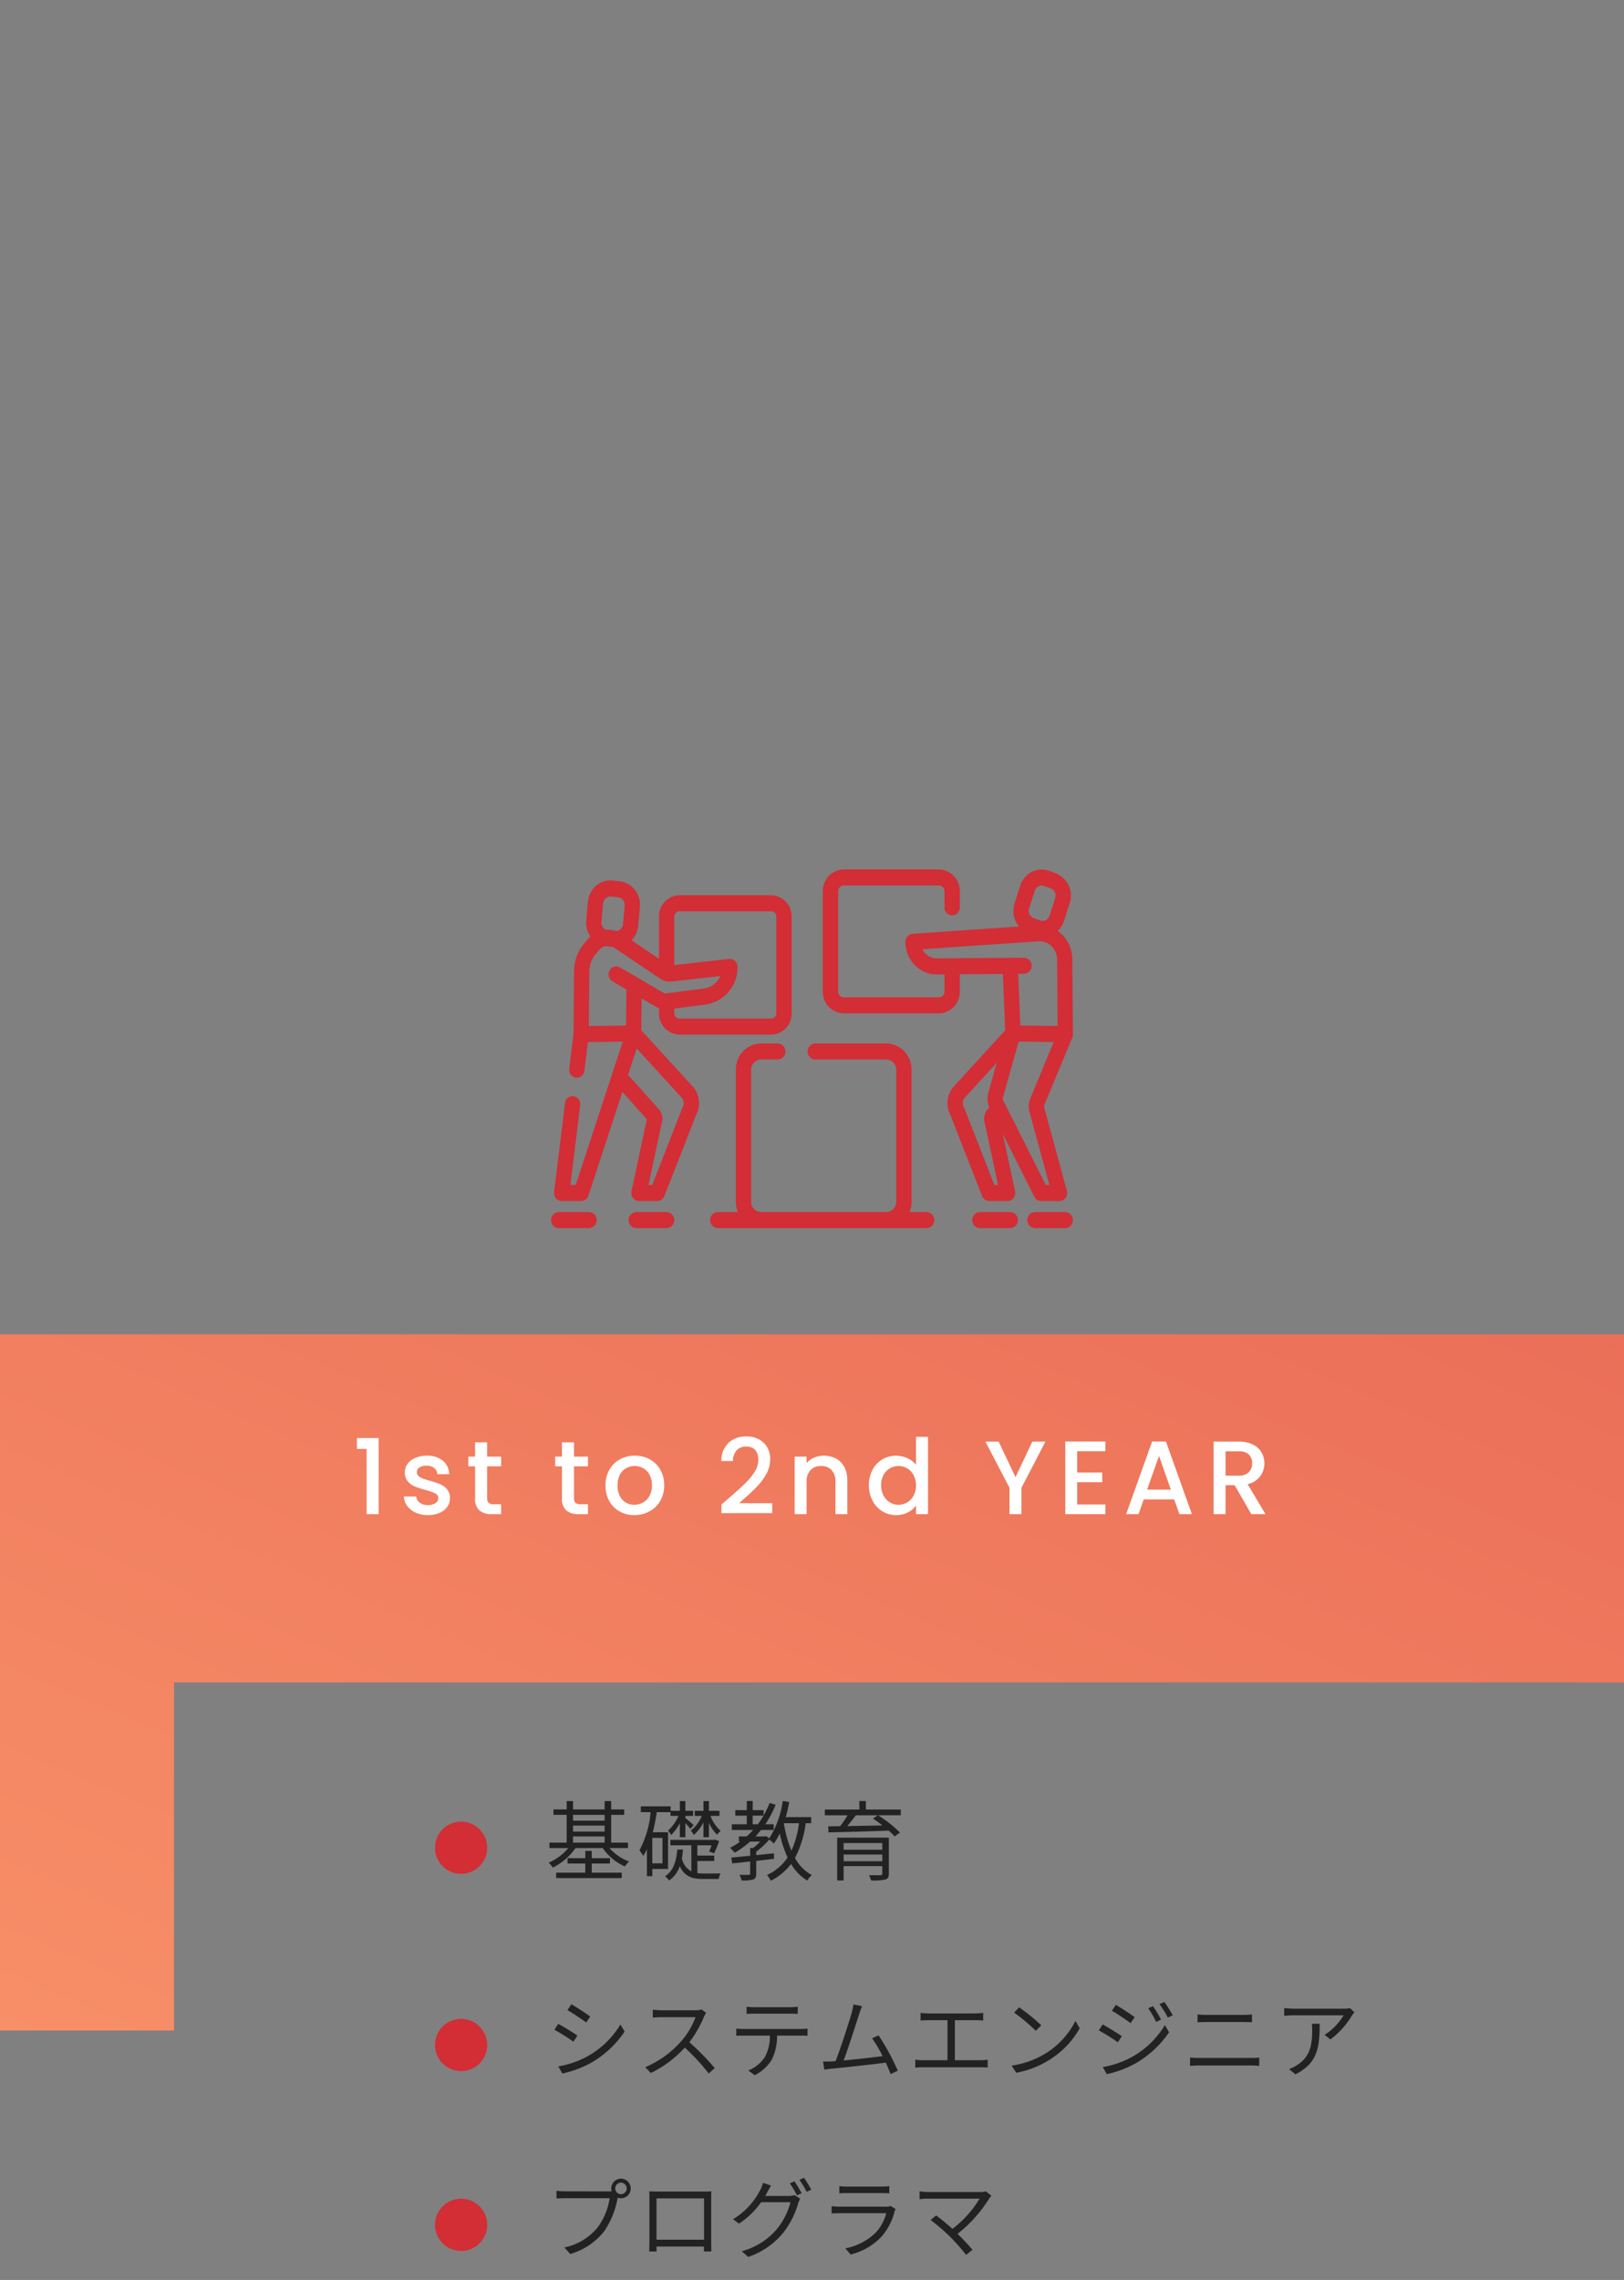 <svg xmlns="http://www.w3.org/2000/svg" xmlns:xlink="http://www.w3.org/1999/xlink" width="280" height="393" viewBox="0 0 280 393">
  <rect x="0" y="0" width="280" height="393" fill="#808080" stroke="none"/>
  <defs>
    <linearGradient id="linear-gradient" x1="1" x2="0" y2="1" gradientUnits="objectBoundingBox">
      <stop offset="0" stop-color="#eb6f58"/>
      <stop offset="1" stop-color="#f78f68"/>
    </linearGradient>
  </defs>
  <g id="グループ_11704" data-name="グループ 11704" transform="translate(13242 12259)">
    <path id="パス_8754" data-name="パス 8754" d="M0,0H280V393H0Z" transform="translate(-13242 -12259)" fill="rgba(255,255,255,0)"/>
    <g id="teamwork" transform="translate(-13147 -12109.136)">
      <path id="パス_1961" data-name="パス 1961" d="M295.306,57.158h3.17a1.3,1.3,0,0,0,1.029-.519,1.438,1.438,0,0,0,.258-1.169L297.651,45.6l5.442,10.823a1.311,1.311,0,0,0,1.166.738h3.17a1.3,1.3,0,0,0,1.053-.551,1.442,1.442,0,0,0,.215-1.216l-3.911-14.349a.73.73,0,0,1,.03-.465l4.828-11.623.006-.018c.008-.017.013-.036.02-.054s.017-.047.024-.071c0-.006,0-.012.005-.017a.2.2,0,0,0,0-.021c0-.009,0-.019.008-.03s.01-.041.014-.062,0-.027.008-.04,0-.033.007-.05,0-.028.005-.043,0-.042,0-.063,0-.035,0-.052,0-.009,0-.014v-.007c0-.008,0-.016,0-.024l-.1-13.042c0-.017,0-.035,0-.052a6.034,6.034,0,0,0-1.875-4.159,5.884,5.884,0,0,0-.661-.537,4.1,4.1,0,0,0,1.095-1.737l.974-3.022a4.156,4.156,0,0,0-2.442-5.2L305.6.234a3.708,3.708,0,0,0-2.979.206A4.02,4.02,0,0,0,300.655,2.8l-.974,3.021a4.26,4.26,0,0,0,.766,4.021l-18.358,1.263a1.36,1.36,0,0,0-1.233,1.394,5.758,5.758,0,0,0,1.61,3.985,5.2,5.2,0,0,0,3.817,1.619L287.6,18.1v2.926a1,1,0,0,1-.972,1.022h-16.4a1,1,0,0,1-.972-1.022V3.794a1,1,0,0,1,.972-1.023h16.4a1,1,0,0,1,.972,1.023V6.531a1.32,1.32,0,1,0,2.637,0V3.794A3.71,3.71,0,0,0,286.626,0h-16.4a3.709,3.709,0,0,0-3.609,3.794V21.022a3.708,3.708,0,0,0,3.609,3.793h16.4a3.709,3.709,0,0,0,3.61-3.793V18.076l7.425-.055.4,9.717-8.811,9.629a4.325,4.325,0,0,0-.626,4.981l5.458,13.95A1.319,1.319,0,0,0,295.306,57.158ZM302.4,39.469a3.629,3.629,0,0,0-.148,2.335l3.429,12.583h-.627L298.1,40.563a.206.206,0,0,0-.011-.021l-.133-.265a1.421,1.421,0,0,0-.144-.229.827.827,0,0,1-.146-.713l2.718-9.665,6.044.086Zm-.22-32.757.974-3.022a1.3,1.3,0,0,1,.638-.765,1.213,1.213,0,0,1,.559-.139,1.2,1.2,0,0,1,.406.071l1.138.4a1.347,1.347,0,0,1,.792,1.685l-.974,3.022a1.3,1.3,0,0,1-.638.765,1.2,1.2,0,0,1-.965.066l-1.138-.4A1.347,1.347,0,0,1,302.178,6.713Zm-13.251,8.6H288.9l-2.642.019a2.646,2.646,0,0,1-1.947-.825,2.857,2.857,0,0,1-.521-.743l20.01-1.377a2.921,2.921,0,0,1,2.21.807,3.225,3.225,0,0,1,1,2.2l.091,11.6L300.67,26.9,300.3,18l1.033-.007a1.388,1.388,0,0,0-.01-2.771h-.009Zm2.015,25.7a1.455,1.455,0,0,1,.2-1.716l5.467-5.974-1.472,5.236a3.742,3.742,0,0,0,.177,2.462l-.336.377a1.276,1.276,0,0,0-.108.137,2.519,2.519,0,0,0-.319,2.2l2.277,10.649h-.639l-5.157-13.181A1.331,1.331,0,0,0,290.942,41.017Zm0,0" transform="translate(-219.754 0)" fill="#d32d36"/>
      <path id="パス_1962" data-name="パス 1962" d="M473.685,319.777h-5.253a1.387,1.387,0,0,0,0,2.77h5.253a1.387,1.387,0,0,0,0-2.77Zm0,0" transform="translate(-385.004 -260.716)" fill="#d32d36"/>
      <path id="パス_1963" data-name="パス 1963" d="M419.739,319.777h-5.253a1.387,1.387,0,0,0,0,2.77h5.253a1.387,1.387,0,0,0,0-2.77Zm0,0" transform="translate(-340.541 -260.716)" fill="#d32d36"/>
      <path id="パス_1964" data-name="パス 1964" d="M18.029,36.111l.07-5.485,2.6,1.517a3.019,3.019,0,0,0,.4.193v.822a3.625,3.625,0,0,0,3.528,3.707H40.433a3.625,3.625,0,0,0,3.528-3.707V16.542a3.625,3.625,0,0,0-3.528-3.708H24.62a3.625,3.625,0,0,0-3.528,3.708v7.249L16.36,20.6a4.158,4.158,0,0,0,1.148-2.534l.285-3.177a4.052,4.052,0,0,0-3.517-4.466l-1.2-.119a3.753,3.753,0,0,0-2.854.923A4.139,4.139,0,0,0,8.829,14L8.543,17.18a4.234,4.234,0,0,0,.722,2.781,4.848,4.848,0,0,0-.492.5l-.6.716a7.5,7.5,0,0,0-1.732,4.756L6.357,36.694l-.742,6.044a1.373,1.373,0,0,0,1.139,1.55,1.332,1.332,0,0,0,1.476-1.2l.606-4.935,6.009-.085-1.835,5.59c-.005.018-.012.035-.017.053L6.735,62.777H5.815L7.5,49.036a1.373,1.373,0,0,0-1.138-1.551,1.334,1.334,0,0,0-1.476,1.2l-1.878,15.3a1.434,1.434,0,0,0,.318,1.092,1.29,1.29,0,0,0,.99.47H7.675a1.324,1.324,0,0,0,1.246-.934L14.786,46.75,19,51.454l-2.651,12.4a1.44,1.44,0,0,0,.257,1.17,1.3,1.3,0,0,0,1.029.519h3.17a1.32,1.32,0,0,0,1.219-.859l5.455-13.95a4.322,4.322,0,0,0-.619-4.974ZM24.62,15.605H40.433a.915.915,0,0,1,.891.936V33.159a.915.915,0,0,1-.891.936H24.62a.915.915,0,0,1-.891-.936v-.787l5.446-.7a6.43,6.43,0,0,0,5.452-6.477,1.417,1.417,0,0,0-.437-1.03,1.28,1.28,0,0,0-1.022-.348l-9.44,1.057V16.542A.915.915,0,0,1,24.62,15.605ZM11.169,17.442l.286-3.177a1.341,1.341,0,0,1,.452-.9,1.22,1.22,0,0,1,.8-.3,1.142,1.142,0,0,1,.122.006l1.2.118a1.315,1.315,0,0,1,1.141,1.448l-.286,3.176a1.341,1.341,0,0,1-.452.9,1.219,1.219,0,0,1-.744.3A4.454,4.454,0,0,0,11.96,18.8,1.337,1.337,0,0,1,11.169,17.442Zm-2.09,8.516a4.642,4.642,0,0,1,1.073-2.946l.6-.716a2.041,2.041,0,0,1,1.08-.679c.076.012.152.023.229.031l1.081.107a2.1,2.1,0,0,1,.262.151l7.915,5.329.018.012a2.978,2.978,0,0,0,.625.307c.02.007.038.016.058.022a2.925,2.925,0,0,0,1.246.132l8.393-.939a3.6,3.6,0,0,1-2.806,2.149l-6.625.856a.394.394,0,0,1-.253-.051l-4.5-2.63-.051-.03L14.37,25.278a1.285,1.285,0,0,0-1.793.537,1.423,1.423,0,0,0,.512,1.884l2.392,1.4-.079,6.2L9,35.384ZM25.168,49.406a1.413,1.413,0,0,0-.091.19L19.922,62.777h-.639L21.557,52.13a2.513,2.513,0,0,0-.318-2.2,1.278,1.278,0,0,0-.108-.137l-5.374-6,1.49-4.538,7.719,8.437.012.013A1.448,1.448,0,0,1,25.168,49.406Zm0,0" transform="translate(-2.471 -8.389)" fill="#d32d36"/>
      <path id="パス_1965" data-name="パス 1965" d="M6.571,319.777H1.318a1.387,1.387,0,0,0,0,2.77H6.571a1.387,1.387,0,0,0,0-2.77Zm0,0" transform="translate(0 -260.716)" fill="#d32d36"/>
      <path id="パス_1966" data-name="パス 1966" d="M82.622,319.777H77.369a1.387,1.387,0,0,0,0,2.77h5.253a1.387,1.387,0,0,0,0-2.77Zm0,0" transform="translate(-62.683 -260.716)" fill="#d32d36"/>
      <path id="パス_1967" data-name="パス 1967" d="M193.393,191.466h-2.961a4.727,4.727,0,0,0,.349-1.79V166.959a4.459,4.459,0,0,0-4.34-4.56H174.177a1.387,1.387,0,0,0,0,2.771h12.264a1.75,1.75,0,0,1,1.7,1.789v22.717a1.75,1.75,0,0,1-1.7,1.79H164.824a1.75,1.75,0,0,1-1.7-1.79V166.959a1.75,1.75,0,0,1,1.7-1.789h2.9a1.387,1.387,0,0,0,0-2.771h-2.9a4.46,4.46,0,0,0-4.34,4.56v22.717a4.727,4.727,0,0,0,.349,1.79h-3.467a1.387,1.387,0,0,0,0,2.77h36.028a1.387,1.387,0,0,0,0-2.77Zm0,0" transform="translate(-128.617 -132.404)" fill="#d32d36"/>
    </g>
    <path id="パス_8755" data-name="パス 8755" d="M0,120V60H30v60ZM0,60V0H280V60Z" transform="translate(-13242 -12029)" fill="url(#linear-gradient)"/>
    <path id="パス_8756" data-name="パス 8756" d="M-78.462-11.25v-1.872h3.744V0h-2.07V-11.25ZM-66.222.162a5,5,0,0,1-2.1-.423,3.683,3.683,0,0,1-1.467-1.152,2.871,2.871,0,0,1-.576-1.629h2.124a1.448,1.448,0,0,0,.6,1.053,2.189,2.189,0,0,0,1.377.423A2.319,2.319,0,0,0-64.917-1.9a1,1,0,0,0,.477-.855.878.878,0,0,0-.531-.828,9.953,9.953,0,0,0-1.683-.594,16.244,16.244,0,0,1-1.818-.594,3.187,3.187,0,0,1-1.215-.882A2.312,2.312,0,0,1-70.2-7.218a2.442,2.442,0,0,1,.468-1.449A3.116,3.116,0,0,1-68.391-9.7a5.01,5.01,0,0,1,2.007-.378,4.144,4.144,0,0,1,2.727.855A3.07,3.07,0,0,1-62.55-6.894H-64.6a1.462,1.462,0,0,0-.54-1.062,2.019,2.019,0,0,0-1.314-.4,2.133,2.133,0,0,0-1.242.306.947.947,0,0,0-.432.81.877.877,0,0,0,.288.666,2.052,2.052,0,0,0,.7.423q.414.153,1.224.387a13.315,13.315,0,0,1,1.773.585,3.3,3.3,0,0,1,1.2.873,2.31,2.31,0,0,1,.522,1.53,2.566,2.566,0,0,1-.468,1.512A3.1,3.1,0,0,1-64.215-.216,4.93,4.93,0,0,1-66.222.162Zm10.206-8.406v5.49a1.054,1.054,0,0,0,.261.8,1.3,1.3,0,0,0,.891.243h1.26V0h-1.62a3.122,3.122,0,0,1-2.124-.648,2.671,2.671,0,0,1-.738-2.106v-5.49h-1.17V-9.918h1.17v-2.466h2.07v2.466H-53.6v1.674Zm14.976,0v5.49a1.054,1.054,0,0,0,.261.8,1.3,1.3,0,0,0,.891.243h1.26V0h-1.62a3.122,3.122,0,0,1-2.124-.648,2.671,2.671,0,0,1-.738-2.106v-5.49h-1.17V-9.918h1.17v-2.466h2.07v2.466h2.412v1.674Zm10.4,8.406a5.079,5.079,0,0,1-2.538-.639,4.59,4.59,0,0,1-1.782-1.8A5.43,5.43,0,0,1-35.6-4.968a5.325,5.325,0,0,1,.666-2.682,4.6,4.6,0,0,1,1.818-1.8,5.275,5.275,0,0,1,2.574-.63,5.275,5.275,0,0,1,2.574.63,4.6,4.6,0,0,1,1.818,1.8,5.326,5.326,0,0,1,.666,2.682,5.215,5.215,0,0,1-.684,2.682A4.736,4.736,0,0,1-28.035-.477,5.37,5.37,0,0,1-30.636.162Zm0-1.782A3.054,3.054,0,0,0-29.151-2a2.88,2.88,0,0,0,1.125-1.134,3.646,3.646,0,0,0,.432-1.836A3.722,3.722,0,0,0-28.008-6.8a2.8,2.8,0,0,0-1.1-1.125A3,3,0,0,0-30.582-8.3a2.953,2.953,0,0,0-1.467.378A2.7,2.7,0,0,0-33.12-6.8a3.861,3.861,0,0,0-.4,1.827A3.48,3.48,0,0,0-32.7-2.493,2.706,2.706,0,0,0-30.636-1.62ZM-14.31-2.79q1.728-1.494,2.727-2.457A11.069,11.069,0,0,0-9.918-7.254a3.857,3.857,0,0,0,.666-2.088,2.556,2.556,0,0,0-.513-1.692,1.986,1.986,0,0,0-1.611-.612,2.063,2.063,0,0,0-1.647.675,2.809,2.809,0,0,0-.621,1.809h-1.98A4.225,4.225,0,0,1-14.391-12.3a4.245,4.245,0,0,1,3-1.089,4.208,4.208,0,0,1,3.069,1.08,3.84,3.84,0,0,1,1.107,2.88,5.113,5.113,0,0,1-.657,2.493A10.039,10.039,0,0,1-9.441-4.8q-.909.945-2.313,2.187l-.81.72h5.706V-.18h-8.748V-1.674ZM2.016-10.08a4.448,4.448,0,0,1,2.1.486,3.456,3.456,0,0,1,1.449,1.44,4.737,4.737,0,0,1,.522,2.3V0H4.05V-5.544a2.879,2.879,0,0,0-.666-2.043A2.37,2.37,0,0,0,1.566-8.3a2.4,2.4,0,0,0-1.827.711A2.854,2.854,0,0,0-.936-5.544V0H-2.988V-9.918H-.936v1.134A3.4,3.4,0,0,1,.351-9.738,4.114,4.114,0,0,1,2.016-10.08ZM9.81-5a5.489,5.489,0,0,1,.621-2.646,4.552,4.552,0,0,1,1.692-1.791,4.566,4.566,0,0,1,2.385-.639,4.651,4.651,0,0,1,1.917.423,3.922,3.922,0,0,1,1.5,1.125V-13.32H20V0h-2.07V-1.494a3.842,3.842,0,0,1-1.4,1.188A4.328,4.328,0,0,1,14.49.162,4.439,4.439,0,0,1,12.123-.5a4.637,4.637,0,0,1-1.692-1.836A5.648,5.648,0,0,1,9.81-5Zm8.118.036A3.591,3.591,0,0,0,17.5-6.75,2.969,2.969,0,0,0,16.4-7.9a2.9,2.9,0,0,0-1.476-.4,2.948,2.948,0,0,0-1.476.387,2.919,2.919,0,0,0-1.107,1.134A3.54,3.54,0,0,0,11.916-5a3.7,3.7,0,0,0,.423,1.8,2.984,2.984,0,0,0,1.116,1.179,2.862,2.862,0,0,0,1.467.4,2.9,2.9,0,0,0,1.476-.4A2.954,2.954,0,0,0,17.5-3.177,3.643,3.643,0,0,0,17.928-4.968Zm22.32-7.542-4.14,7.974V0H34.056V-4.536L29.9-12.51h2.286l2.9,6.138,2.9-6.138Zm5.472,1.656v3.672h4.32v1.674H45.72v3.834h4.86V0H43.668V-12.528H50.58v1.674Zm16.722,8.3H57.2L56.3,0H54.162l4.482-12.528H61.02L65.5,0h-2.16ZM61.866-4.23l-2.034-5.814L57.78-4.23ZM75.744,0l-2.88-5H71.3V0H69.246V-12.51h4.32a5.372,5.372,0,0,1,2.439.5,3.5,3.5,0,0,1,1.494,1.35,3.673,3.673,0,0,1,.5,1.89,3.745,3.745,0,0,1-.711,2.223A3.609,3.609,0,0,1,75.1-5.184L78.192,0ZM71.3-6.642h2.268A2.379,2.379,0,0,0,75.3-7.218a2.074,2.074,0,0,0,.585-1.548,2,2,0,0,0-.576-1.521,2.447,2.447,0,0,0-1.746-.549H71.3Z" transform="translate(-13102 -11998)" fill="#fff"/>
    <path id="パス_8757" data-name="パス 8757" d="M4.515-11.52,3.84-10.515c.885.51,2.505,1.59,3.225,2.13L7.77-9.4C7.125-9.885,5.4-11.025,4.515-11.52ZM2.265-.81,2.955.42a18.673,18.673,0,0,0,4.98-1.86,17.627,17.627,0,0,0,5.76-5.37l-.72-1.23A15.3,15.3,0,0,1,7.29-2.55,15.9,15.9,0,0,1,2.265-.81ZM2.25-8.145l-.66,1.02A32.879,32.879,0,0,1,4.86-5.07l.69-1.05C4.89-6.6,3.15-7.665,2.25-8.145ZM26.985-10.62a4,4,0,0,1-1.125.135H20.07c-.45,0-1.305-.075-1.515-.1v1.365c.165-.015.99-.075,1.515-.075h5.85a13.366,13.366,0,0,1-2.49,4.17A17.153,17.153,0,0,1,17.25-.675l.96,1a19.016,19.016,0,0,0,5.85-4.38A34.633,34.633,0,0,1,28.185.405l1.05-.915a43.017,43.017,0,0,0-4.38-4.47,18.984,18.984,0,0,0,2.52-4.395,4.3,4.3,0,0,1,.375-.66ZM42.15-9.9c.435,0,.96.015,1.395.045V-11.1a11.067,11.067,0,0,1-1.395.09H36.075a12.478,12.478,0,0,1-1.35-.09v1.245c.375-.03.87-.045,1.365-.045ZM34.245-7.26a11.772,11.772,0,0,1-1.305-.075V-6.09c.405-.03.84-.03,1.305-.03H38.73a7.262,7.262,0,0,1-.87,3.72A6.209,6.209,0,0,1,35.025-.105l1.11.81a7.191,7.191,0,0,0,2.955-2.73,9.079,9.079,0,0,0,.885-4.095h4.08c.36,0,.84.015,1.17.03V-7.335a8.041,8.041,0,0,1-1.17.075Zm26.55,7.2a40.731,40.731,0,0,0-3.315-6.1l-1.125.51A21.374,21.374,0,0,1,58.17-2.58c-1.635.21-4.515.54-6.72.75.75-1.95,2.22-6.555,2.67-7.965.195-.63.36-1.02.51-1.395l-1.485-.3a12.487,12.487,0,0,1-.3,1.44c-.42,1.47-1.95,6.27-2.79,8.34-.27.015-.525.03-.75.045-.435.015-.945.03-1.4.015l.225,1.395C48.57-.315,49-.39,49.38-.42c2.01-.18,7.02-.735,9.345-1.035.33.735.63,1.425.825,1.965Zm9.84-1.815v-6.9h3.6a11.54,11.54,0,0,1,1.275.06v-1.32a10.613,10.613,0,0,1-1.275.09h-8.25a9.933,9.933,0,0,1-1.26-.09v1.32c.375-.045.975-.06,1.26-.06H69.36v6.9H65.13a10.276,10.276,0,0,1-1.32-.09V-.6c.465-.045.915-.06,1.32-.06h9.915A9.408,9.408,0,0,1,76.29-.6V-1.965a10.552,10.552,0,0,1-1.245.09Zm11.07-9.12-.855.915a31.153,31.153,0,0,1,3.735,3.135l.945-.945A32.846,32.846,0,0,0,81.705-10.995ZM80.415-.945l.8,1.23a16.169,16.169,0,0,0,5.895-2.34,14.962,14.962,0,0,0,5.04-5.325l-.72-1.275a14.13,14.13,0,0,1-5.01,5.52A15.488,15.488,0,0,1,80.415-.945ZM104.79-11.19l-.825.36a15.088,15.088,0,0,1,1.365,2.355l.855-.39A22.148,22.148,0,0,0,104.79-11.19Zm1.965-.72-.84.36a17.8,17.8,0,0,1,1.425,2.325l.855-.39A21.63,21.63,0,0,0,106.755-11.91Zm-8.37.5L97.71-10.41c.87.51,2.5,1.59,3.225,2.145l.7-1.035C101-9.765,99.27-10.92,98.385-11.415ZM96.135-.69l.69,1.215a17.912,17.912,0,0,0,4.965-1.86,17.653,17.653,0,0,0,5.775-5.355l-.72-1.245a15.332,15.332,0,0,1-5.685,5.5A16.282,16.282,0,0,1,96.135-.69ZM96.12-8.04l-.675,1.02A33.14,33.14,0,0,1,98.73-4.965l.69-1.05C98.76-6.48,97.005-7.56,96.12-8.04ZM111.18-.9c.51-.03,1.035-.075,1.575-.075h8.985c.4,0,.915.03,1.365.075V-2.34a10.268,10.268,0,0,1-1.365.075h-8.985c-.54,0-1.065-.03-1.575-.075Zm1.29-7.515q.7-.045,1.485-.045h6.42c.5,0,1.065.015,1.485.045v-1.35a14.41,14.41,0,0,1-1.485.075H113.94c-.48,0-.99-.03-1.47-.075Zm19.71.255a9.018,9.018,0,0,1,.06,1.08c0,2.5-.33,4.65-2.655,6.075a5.8,5.8,0,0,1-1.335.66l1.1.9C133.17-1.35,133.53-4.1,133.53-8.16Zm6.6-2.685a7.407,7.407,0,0,1-1.05.09h-8.61a15.82,15.82,0,0,1-1.71-.12v1.35a16.986,16.986,0,0,1,1.71-.09h8.535a10.119,10.119,0,0,1-3.27,3.36l.99.8A14.462,14.462,0,0,0,139.11-9.6c.1-.165.3-.39.4-.54Z" transform="translate(-13148 -11902)" fill="#222"/>
    <path id="パス_8758" data-name="パス 8758" d="M8.025-1.785H11.16V-2.7H8.025V-3.96H6.915V-2.7H3.855v.915h3.06V-.21H1.89V.735H13.2V-.21H8.025ZM4.8-6.45h5.445v1.065H4.8Zm5.445-3.72v1.005H4.8V-10.17ZM4.8-8.325h5.445V-7.29H4.8ZM14.265-4.44v-.945H11.37V-10.17h2.25v-.93H11.37v-1.44H10.245v1.44H4.8v-1.44H3.7v1.44H1.425v.93H3.7v4.785H.735v.945h3.24A8.71,8.71,0,0,1,.585-1.935a3.894,3.894,0,0,1,.72.855A10.262,10.262,0,0,0,5.22-4.44h4.7a9.172,9.172,0,0,0,3.81,3.165,4.36,4.36,0,0,1,.735-.855,8.293,8.293,0,0,1-3.375-2.31Zm13.02-1.875h.945v-2.52A6.13,6.13,0,0,0,29.64-6.75a3.242,3.242,0,0,1,.615-.66A6.493,6.493,0,0,1,28.5-9.99h1.545v-.87H28.23v-1.68h-.945v1.68h-1.5v.87H27a6.378,6.378,0,0,1-1.9,2.55,3.135,3.135,0,0,1,.525.735A7.2,7.2,0,0,0,27.285-8.88Zm-7.065,4.5H18.465v-4.38H20.22Zm.96.975V-7.17H18.555a33.746,33.746,0,0,0,.675-3.465H21.6v.645h1.38a7.683,7.683,0,0,1-1.8,2.55,3.283,3.283,0,0,1,.54.75,9.216,9.216,0,0,0,1.5-2.04v2.415h.945v-2.43a12.373,12.373,0,0,1,.87.99l.555-.66c-.21-.21-1.125-.975-1.425-1.215v-.36H25.5v-.87H24.165v-1.68H23.22v1.68H21.63v-.78H16.485v1.005H18.18A17.084,17.084,0,0,1,16.245-4.05a7.817,7.817,0,0,1,.66.96,10.236,10.236,0,0,0,.63-1.14V.405h.93V-.84Zm5.055-1.38h2.91v-.93h-2.91V-4.92H28.68a9.285,9.285,0,0,1-.42,1.065l.855.315a15.818,15.818,0,0,0,.87-2.115L29.28-5.91l-.18.06H21.585v.93H25.2V-.435A3.306,3.306,0,0,1,23.565-2.67c.09-.495.15-1.005.195-1.515h-.99c-.15,1.815-.57,3.63-2.1,4.59a3.979,3.979,0,0,1,.69.735A4.836,4.836,0,0,0,23.2-1.32C24.03.465,25.32.885,27.27.885h2.64a3.6,3.6,0,0,1,.315-.96c-.48.015-2.565.015-2.895.015a6.387,6.387,0,0,1-1.095-.075Zm14.91-6.51h2.61a16.59,16.59,0,0,1-1.3,4.74,20.72,20.72,0,0,1-1.305-4.725Zm-5.37.18v-1.485H37.65a12.776,12.776,0,0,1-.99,1.485Zm10.08-.18V-9.78h-4.38c.24-.825.435-1.71.6-2.6l-1.125-.18A15.908,15.908,0,0,1,38.625-6.12l-.54-.39-.195.06H36.255c.33-.36.645-.72.96-1.11H39.39v-.99H37.95a18.344,18.344,0,0,0,1.785-3.36l-1.05-.3a15.949,15.949,0,0,1-1.035,2.16v-.93H35.775v-1.575h-1.02v1.575h-1.98v.945h1.98V-8.55h-2.58v.99H35.85a13.094,13.094,0,0,1-1.125,1.11H33.39v.885h.24a13.115,13.115,0,0,1-1.755,1.08,8.281,8.281,0,0,1,.795.84,15.828,15.828,0,0,0,2.67-1.92h1.725a8.658,8.658,0,0,1-1.23,1.11H35.34V-3.12c-1.23.12-2.355.24-3.24.315L32.235-1.8c.885-.09,1.95-.2,3.1-.33V-.045c0,.165-.06.21-.255.225-.195,0-.84,0-1.59-.015a3.078,3.078,0,0,1,.36.975,6.772,6.772,0,0,0,2.01-.165c.4-.165.525-.45.525-1.02v-2.19l3.06-.345v-.96c-1.02.105-2.055.21-3.06.315V-3.84a12.17,12.17,0,0,0,2.235-2.07,6.257,6.257,0,0,1,.795.69,9.811,9.811,0,0,0,1.02-1.755A19.572,19.572,0,0,0,41.79-2.82,8.4,8.4,0,0,1,38.235.2a4.555,4.555,0,0,1,.66.99,9.977,9.977,0,0,0,3.495-2.9,8.03,8.03,0,0,0,2.805,2.865,3.368,3.368,0,0,1,.78-.945,7.268,7.268,0,0,1-2.91-2.955A17.48,17.48,0,0,0,44.91-8.73Zm5.6,6.555V-3.33h6.675v1.155ZM58.125-5.31v1.155H51.45V-5.31Zm1.125-.93H50.34V1.14h1.11V-1.335h6.675v1.29c0,.21-.075.27-.3.285C57.57.24,56.7.24,55.83.225a4.3,4.3,0,0,1,.36.915A9.669,9.669,0,0,0,58.635.975c.465-.135.615-.42.615-1.02Zm-1.9-3.855-.84.555c.525.345,1.095.765,1.635,1.185-2.1.045-4.215.09-6.06.12.495-.585,1.02-1.245,1.47-1.86Zm3.96-.99H55.29v-1.47H54.165v1.47H48.21v.99h3.915a18.621,18.621,0,0,1-1.26,1.875l-2.07.03.045,1.035c2.625-.045,6.615-.15,10.38-.3a10.874,10.874,0,0,1,1.02,1l.93-.66a22,22,0,0,0-3.78-2.985h3.915Z" transform="translate(-13148 -11936)" fill="#222"/>
    <path id="パス_8759" data-name="パス 8759" d="M13.065-9.78a.989.989,0,0,1-.99-.99,1,1,0,0,1,.99-1.005,1.012,1.012,0,0,1,.99,1.005A1,1,0,0,1,13.065-9.78ZM3.45-10.275a14.943,14.943,0,0,1-1.5-.09v1.32c.375-.015.9-.045,1.485-.045h7.68A11.412,11.412,0,0,1,9.15-4.2,9.925,9.925,0,0,1,3.3-.6L4.32.525a11.483,11.483,0,0,0,5.91-4,14.9,14.9,0,0,0,2.235-5.535l.03-.165a1.813,1.813,0,0,0,.57.09,1.677,1.677,0,0,0,1.68-1.68,1.69,1.69,0,0,0-1.68-1.695,1.69,1.69,0,0,0-1.68,1.695,1.69,1.69,0,0,0,.075.48c-.18.015-.345.015-.495.015ZM27.39-9.06v7.125h-8.2V-9.06ZM28.62-9.1c0-.375,0-.8.03-1.17-.45.03-.99.03-1.32.03H19.275c-.345,0-.75-.015-1.335-.03.03.36.03.825.03,1.17v7.38c0,.525-.03,1.635-.045,1.815h1.29c-.015-.105-.015-.465-.03-.855h8.19c0,.4-.015.75-.015.855h1.29c-.015-.165-.03-1.32-.03-1.8Zm9.315-.375c.12-.21.24-.42.345-.63.15-.27.42-.78.66-1.17l-1.38-.465a5.563,5.563,0,0,1-.465,1.2,12.564,12.564,0,0,1-4.71,5.07l1.035.765A14.474,14.474,0,0,0,37.23-8.4h5.055A11.973,11.973,0,0,1,39.9-3.72a12.013,12.013,0,0,1-6,3.765l1.095.99a13.352,13.352,0,0,0,5.97-4.08A14.672,14.672,0,0,0,43.62-8.22a4.713,4.713,0,0,1,.345-.8l-.99-.6A2.872,2.872,0,0,1,42-9.48Zm4.245-2.175A16.965,16.965,0,0,1,43.4-9.585l.81-.36A21.259,21.259,0,0,0,42.975-12Zm1.65-.6A15.59,15.59,0,0,1,45.075-10.2l.795-.36a18.6,18.6,0,0,0-1.245-2.04Zm15.735,4.5a1.993,1.993,0,0,1-.825.12h-7.9a13.681,13.681,0,0,1-1.455-.09v1.26c.525-.03,1.095-.045,1.455-.045H58.8a7.668,7.668,0,0,1-1.785,3.315A10.1,10.1,0,0,1,51.735-.45l.93,1.065a10.926,10.926,0,0,0,5.37-3.135,10.33,10.33,0,0,0,2.19-4.26,2.623,2.623,0,0,1,.195-.435ZM50.715-9.93c.4-.03.885-.045,1.35-.045h5.88c.51,0,1.02.015,1.38.045v-1.245a9.343,9.343,0,0,1-1.365.075h-5.9a9.38,9.38,0,0,1-1.35-.075Zm25.26-.345a3.051,3.051,0,0,1-.96.12h-8.94a11.527,11.527,0,0,1-1.53-.12v1.35c.3-.03.945-.09,1.53-.09h8.82a18.4,18.4,0,0,1-4.68,5.205c-1.02-.915-2.25-1.9-2.8-2.31l-.975.78A35.394,35.394,0,0,1,69.87-2.385a35.983,35.983,0,0,1,2.7,3.06l1.1-.87C73.065-.93,72-2.055,71.1-2.955a23.48,23.48,0,0,0,5.46-6.09,4.249,4.249,0,0,1,.375-.465Z" transform="translate(-13148 -11871)" fill="#222"/>
    <g id="パス_8760" data-name="パス 8760" transform="translate(-13167 -11911)" fill="#d32d36">
      <path d="M 4.5 8 C 2.57 8 1 6.43 1 4.5 C 1 2.57 2.57 1 4.5 1 C 6.43 1 8 2.57 8 4.5 C 8 6.43 6.43 8 4.5 8 Z" stroke="none"/>
      <path d="M 4.5 2 C 3.122 2 2 3.122 2 4.5 C 2 5.878 3.122 7 4.5 7 C 5.878 7 7 5.878 7 4.5 C 7 3.122 5.878 2 4.5 2 M 4.5 0 C 6.985 0 9 2.015 9 4.5 C 9 6.985 6.985 9 4.5 9 C 2.015 9 0 6.985 0 4.5 C 0 2.015 2.015 0 4.5 0 Z" stroke="none" fill="#d32d36"/>
    </g>
    <g id="パス_8761" data-name="パス 8761" transform="translate(-13167 -11945)" fill="#d32d36">
      <path d="M 4.5 8 C 2.57 8 1 6.43 1 4.5 C 1 2.57 2.57 1 4.5 1 C 6.43 1 8 2.57 8 4.5 C 8 6.43 6.43 8 4.5 8 Z" stroke="none"/>
      <path d="M 4.5 2 C 3.122 2 2 3.122 2 4.5 C 2 5.878 3.122 7 4.5 7 C 5.878 7 7 5.878 7 4.5 C 7 3.122 5.878 2 4.5 2 M 4.5 0 C 6.985 0 9 2.015 9 4.5 C 9 6.985 6.985 9 4.5 9 C 2.015 9 0 6.985 0 4.5 C 0 2.015 2.015 0 4.5 0 Z" stroke="none" fill="#d32d36"/>
    </g>
    <g id="パス_8762" data-name="パス 8762" transform="translate(-13167 -11880)" fill="#d32d36">
      <path d="M 4.5 8 C 2.57 8 1 6.43 1 4.5 C 1 2.57 2.57 1 4.5 1 C 6.43 1 8 2.57 8 4.5 C 8 6.43 6.43 8 4.5 8 Z" stroke="none"/>
      <path d="M 4.5 2 C 3.122 2 2 3.122 2 4.5 C 2 5.878 3.122 7 4.5 7 C 5.878 7 7 5.878 7 4.5 C 7 3.122 5.878 2 4.5 2 M 4.5 0 C 6.985 0 9 2.015 9 4.5 C 9 6.985 6.985 9 4.5 9 C 2.015 9 0 6.985 0 4.5 C 0 2.015 2.015 0 4.5 0 Z" stroke="none" fill="#d32d36"/>
    </g>
  </g>
</svg>

